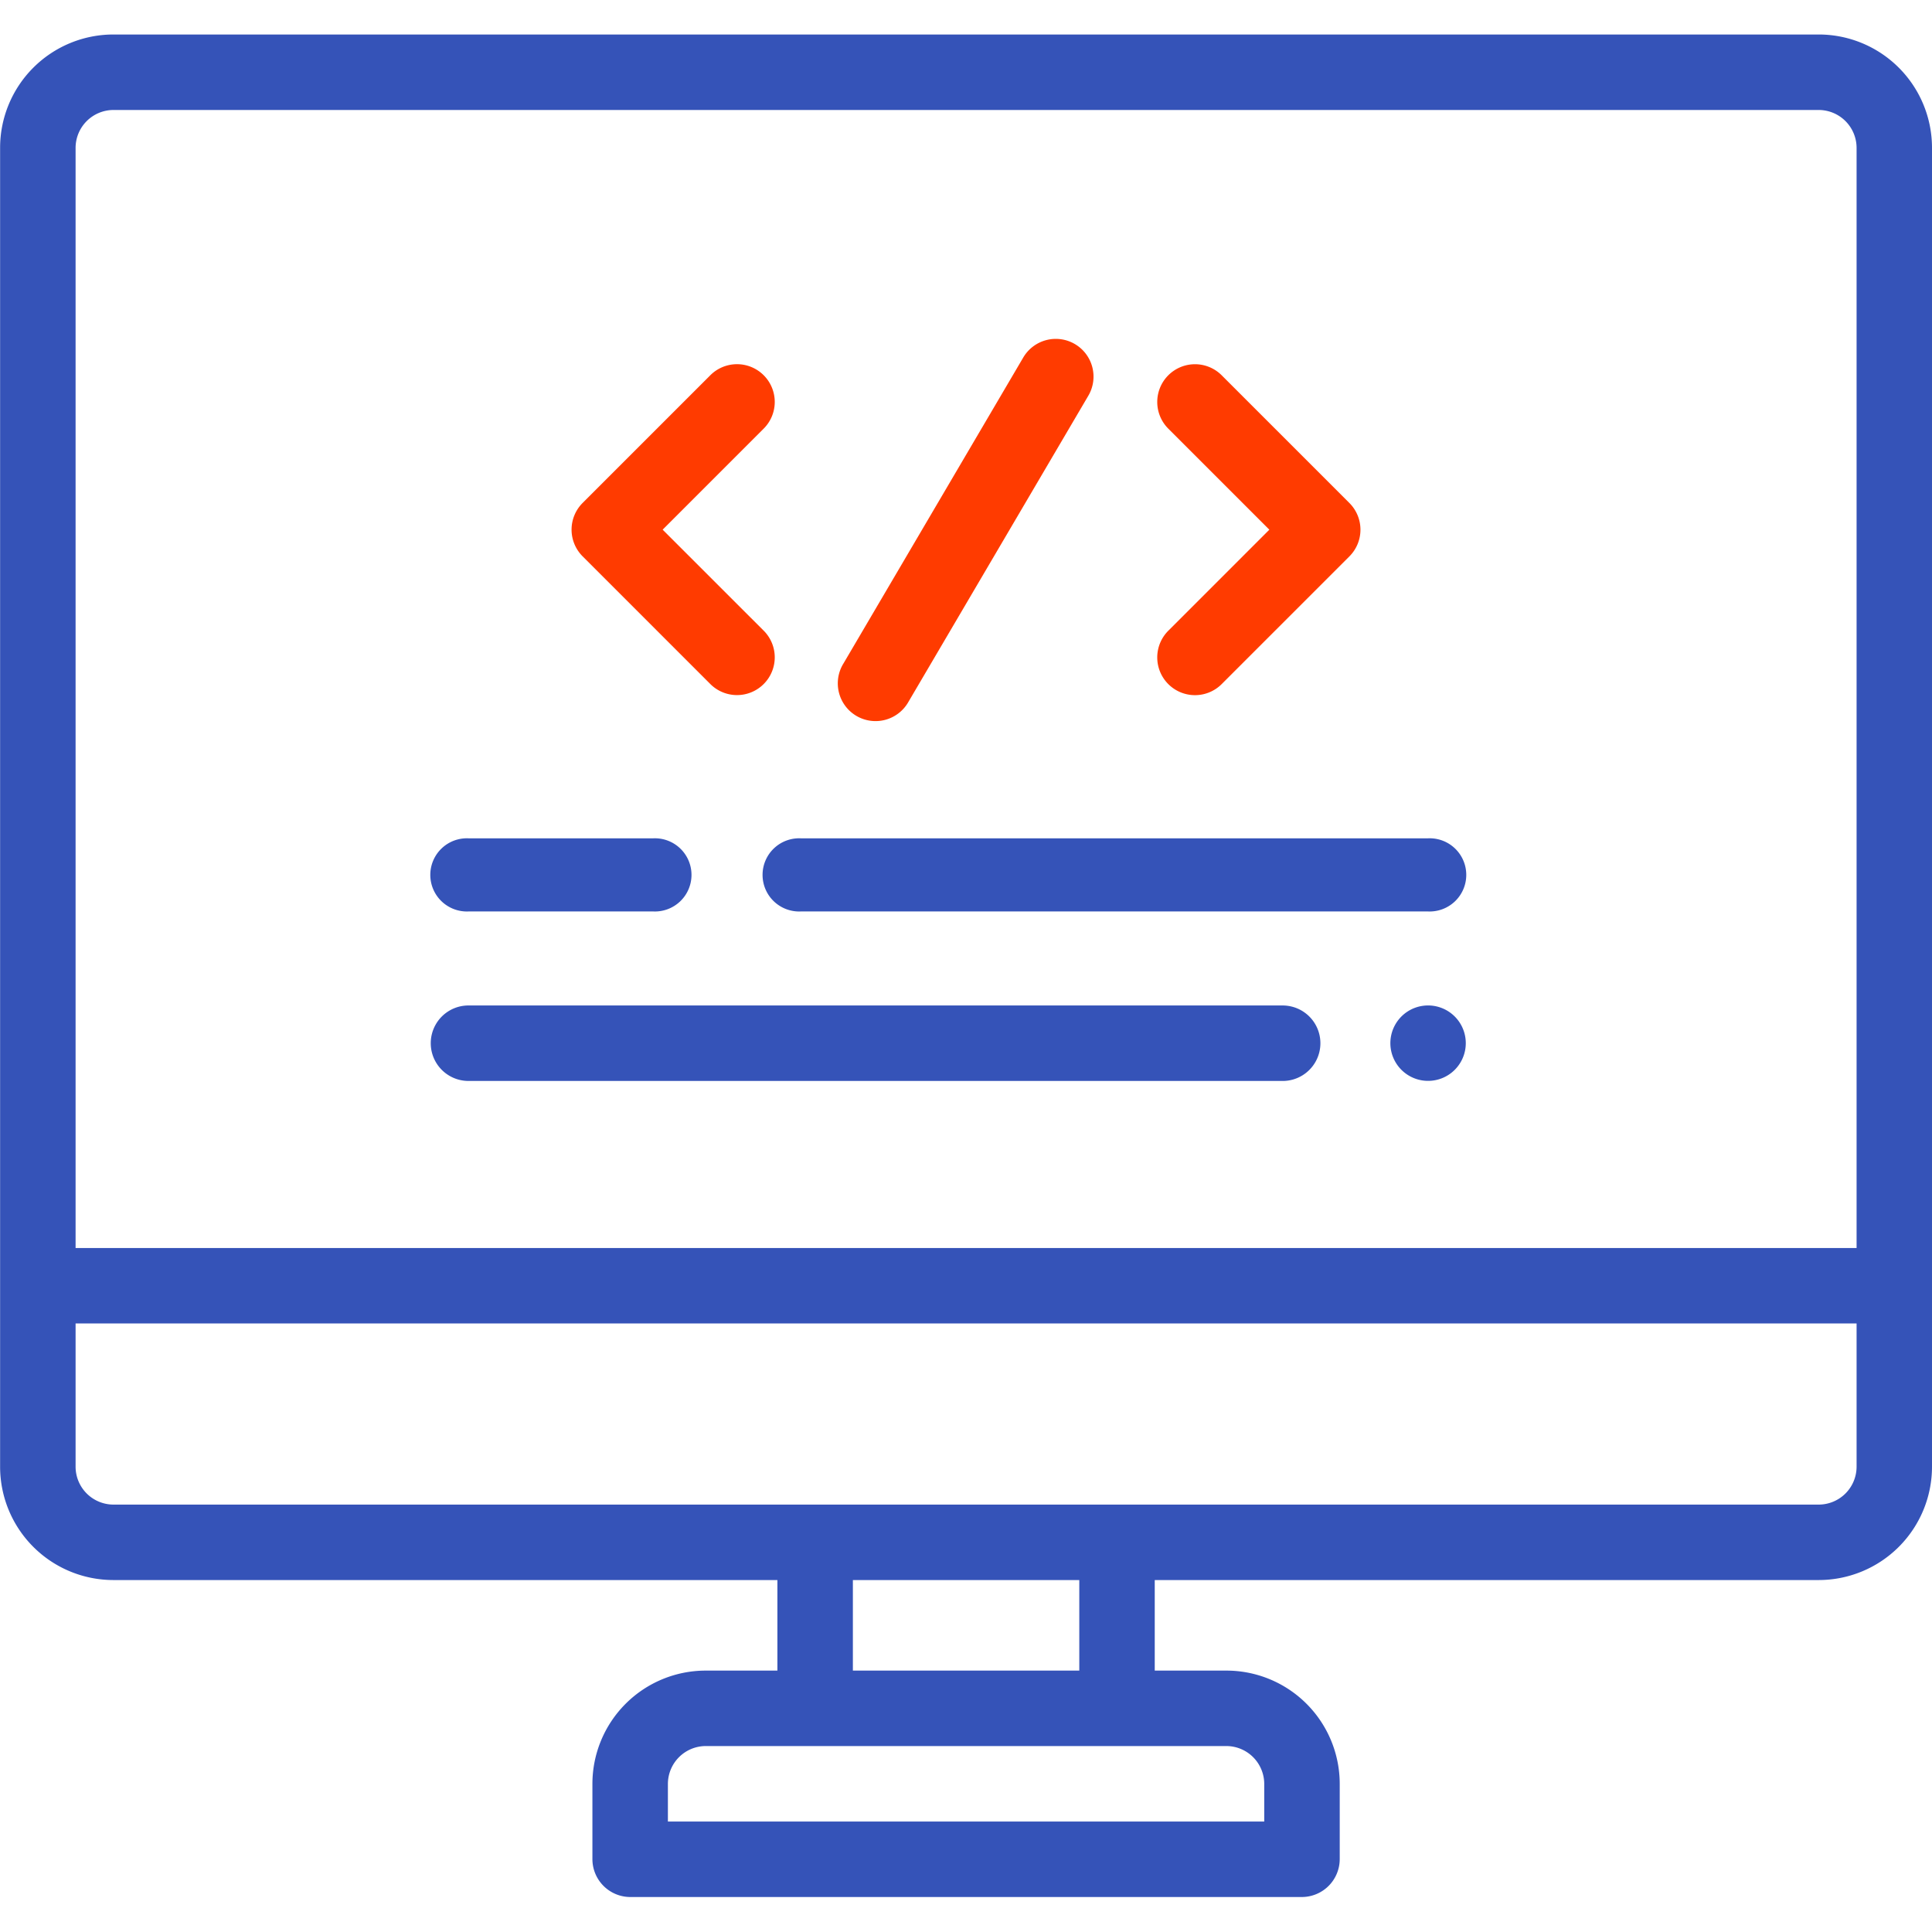 <svg xmlns="http://www.w3.org/2000/svg" width="56.002" height="56" viewBox="0 0 56.002 56"><g transform="translate(0 -1.012)"><rect width="56" height="56" transform="translate(0 1.012)" fill="none"/><path d="M1119.74-852.75h-19.474a1.1,1.1,0,0,1-1.094-1.094v-2.188a3.285,3.285,0,0,1,3.281-3.281h2.081v-2.625h-19.25a3.285,3.285,0,0,1-3.281-3.281v-38.238a3.285,3.285,0,0,1,3.281-3.281h49.437a3.285,3.285,0,0,1,3.281,3.281v38.238a3.285,3.285,0,0,1-3.281,3.281h-19.249v2.625h2.081a3.285,3.285,0,0,1,3.281,3.281v2.188a1.1,1.1,0,0,1-1.094,1.094Zm-17.286-4.376a1.1,1.1,0,0,0-1.094,1.094v1.094h17.286v-1.094a1.1,1.1,0,0,0-1.094-1.094Zm4.268-4.812v2.625h6.563v-2.625Zm-22.531-7.438v4.157a1.1,1.1,0,0,0,1.094,1.094h49.437a1.1,1.1,0,0,0,1.094-1.094v-4.157Zm1.094-35.174a1.1,1.1,0,0,0-1.094,1.094v31.894h51.625v-31.894a1.1,1.1,0,0,0-1.094-1.094Z" transform="translate(-1082 908.75)" fill="#3553b8"/><g transform="translate(0 -2)"><path d="M154.1,148.944l2.918-2.918a1.094,1.094,0,1,0-1.547-1.547l-3.691,3.691a1.094,1.094,0,0,0,0,1.547l3.691,3.691a1.094,1.094,0,1,0,1.547-1.547Z" transform="translate(-134.892 -130.579)" fill="#ff3b00"/><path d="M312.354,148.171l-3.691-3.691a1.094,1.094,0,1,0-1.547,1.547l2.918,2.918-2.918,2.918a1.094,1.094,0,1,0,1.547,1.547l3.691-3.691a1.094,1.094,0,0,0,0-1.548Z" transform="translate(-273.24 -130.579)" fill="#ff3b00"/><path d="M229.034,137.515a1.094,1.094,0,0,0-1.5.389l-5.211,8.868a1.094,1.094,0,1,0,1.886,1.108l5.211-8.868A1.094,1.094,0,0,0,229.034,137.515Z" transform="translate(-197.874 -124.528)" fill="#ff3b00"/><path d="M221.49,266.012H203.306a1.061,1.061,0,1,0,0,2.12H221.49a1.061,1.061,0,1,0,0-2.12Z" transform="translate(-180.095 -238.7)" fill="#3553b8"/><path d="M120.611,266.012h-5.357a1.061,1.061,0,1,0,0,2.12h5.357a1.061,1.061,0,1,0,0-2.12Z" transform="translate(-101.674 -238.7)" fill="#3553b8"/><path d="M138.887,314.01H115.254a1.094,1.094,0,1,0,0,2.188h23.633a1.094,1.094,0,0,0,0-2.187Z" transform="translate(-101.674 -281.853)" fill="#3553b8"/><path d="M370.337,314.33a1.093,1.093,0,1,0,.32.773,1.093,1.093,0,0,0-.32-.773Z" transform="translate(-328.169 -281.853)" fill="#3553b8"/></g></g></svg>